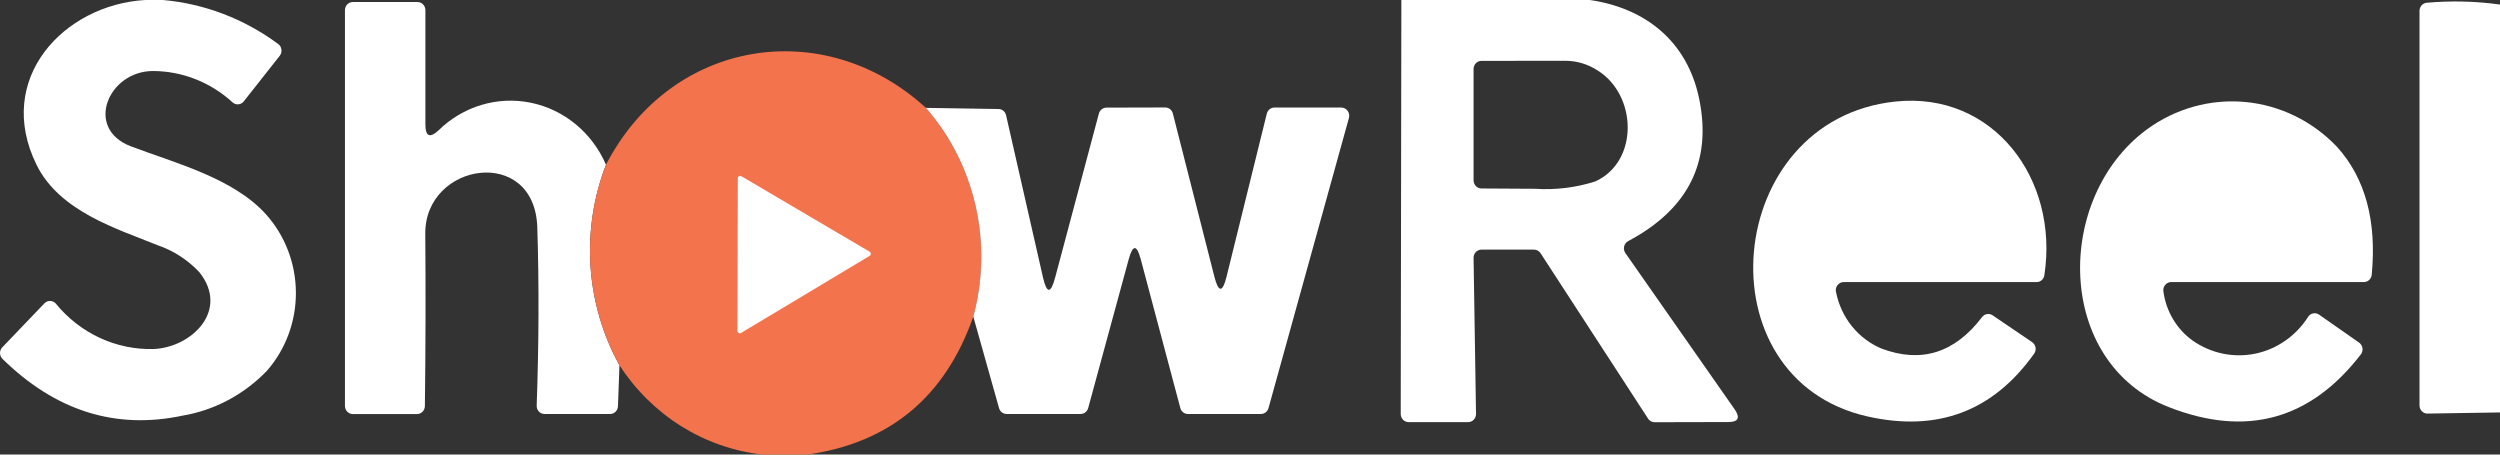 <svg width="165" height="30" viewBox="0 0 165 30" fill="none" xmlns="http://www.w3.org/2000/svg">
<rect x="0" y="0" width="165" height="30" fill="#333333" stroke="none"/>
<g clip-path="url(#clip0_114_42)">
<path d="M9.587 0H10.753C13.495 0.243 16.123 1.246 18.36 2.904C18.418 2.946 18.467 3 18.504 3.063C18.541 3.126 18.565 3.196 18.575 3.269C18.585 3.342 18.58 3.416 18.561 3.487C18.541 3.558 18.508 3.624 18.463 3.681L16.089 6.691C16.046 6.746 15.992 6.792 15.931 6.825C15.871 6.858 15.804 6.879 15.736 6.885C15.667 6.892 15.598 6.884 15.533 6.863C15.467 6.841 15.406 6.807 15.354 6.761C13.905 5.432 12.037 4.694 10.1 4.687C7.141 4.687 5.549 8.486 8.639 9.658C11.525 10.751 15.406 11.749 17.561 14.153C18.818 15.556 19.521 17.396 19.529 19.308C19.538 21.221 18.852 23.067 17.607 24.482C16.099 26.045 14.153 27.078 12.046 27.433C7.625 28.37 3.664 27.12 0.161 23.684C0.112 23.636 0.072 23.577 0.044 23.512C0.017 23.447 0.002 23.377 0.001 23.306C8.2368e-05 23.235 0.013 23.165 0.039 23.099C0.065 23.034 0.103 22.974 0.151 22.924L2.932 20.02C2.981 19.969 3.04 19.929 3.104 19.901C3.168 19.874 3.238 19.861 3.307 19.861C3.377 19.863 3.445 19.878 3.509 19.907C3.573 19.936 3.63 19.978 3.678 20.03C4.467 21 5.457 21.774 6.575 22.294C7.692 22.815 8.909 23.068 10.134 23.036C12.647 22.934 15.166 20.486 13.16 17.968C12.393 17.151 11.446 16.538 10.399 16.184C7.777 15.112 3.942 13.982 2.414 10.88C-0.387 5.207 4.208 0.311 9.587 0Z" fill="white"/>
<path d="M92.49 0H104.926C108.549 0.523 111.351 2.684 112.144 6.514C113.001 10.664 111.438 13.798 107.455 15.916C107.389 15.952 107.332 16.002 107.287 16.062C107.242 16.122 107.21 16.192 107.192 16.266C107.175 16.34 107.173 16.418 107.187 16.492C107.202 16.567 107.231 16.638 107.274 16.701L114.481 27.008C114.874 27.573 114.734 27.855 114.059 27.855L109.2 27.866C109.114 27.865 109.03 27.843 108.955 27.8C108.88 27.758 108.816 27.698 108.769 27.624L101.676 16.711C101.628 16.638 101.564 16.579 101.49 16.538C101.415 16.497 101.331 16.475 101.246 16.475H97.775C97.706 16.475 97.637 16.489 97.574 16.517C97.51 16.544 97.453 16.584 97.404 16.635C97.356 16.685 97.318 16.745 97.293 16.811C97.267 16.876 97.255 16.946 97.256 17.017L97.417 27.313C97.418 27.384 97.406 27.455 97.381 27.521C97.355 27.588 97.317 27.648 97.269 27.699C97.221 27.75 97.163 27.79 97.1 27.818C97.036 27.845 96.968 27.859 96.899 27.859H92.966C92.829 27.859 92.697 27.803 92.6 27.703C92.503 27.602 92.448 27.466 92.448 27.324L92.49 0ZM105.443 4.65C104.814 4.24 104.087 4.019 103.344 4.012L97.775 4.017C97.637 4.017 97.505 4.074 97.408 4.174C97.311 4.275 97.256 4.411 97.256 4.553V11.903C97.256 12.044 97.31 12.18 97.406 12.28C97.502 12.38 97.633 12.437 97.769 12.439C98.954 12.449 100.137 12.456 101.319 12.46C102.661 12.549 104.008 12.384 105.293 11.973C108.169 10.661 108.061 6.284 105.443 4.65Z" fill="white"/>
<path d="M39.996 10.87C39.17 13.003 38.821 15.302 38.974 17.594C39.128 19.887 39.781 22.113 40.885 24.108L40.786 26.809C40.781 26.947 40.724 27.078 40.627 27.174C40.531 27.269 40.402 27.323 40.268 27.323H35.939C35.87 27.323 35.801 27.309 35.736 27.282C35.672 27.254 35.614 27.214 35.565 27.162C35.517 27.111 35.479 27.05 35.455 26.983C35.43 26.917 35.418 26.845 35.421 26.774C35.566 22.692 35.58 18.771 35.462 15.012C35.294 9.57 28.032 10.71 28.068 15.424C28.099 19.217 28.09 23.008 28.042 26.797C28.041 26.939 27.985 27.073 27.888 27.173C27.791 27.272 27.66 27.328 27.524 27.328H23.285C23.148 27.328 23.016 27.271 22.919 27.171C22.822 27.07 22.767 26.934 22.767 26.792V0.67C22.767 0.6 22.78 0.53 22.806 0.465C22.832 0.4 22.871 0.341 22.919 0.291C22.967 0.241 23.024 0.202 23.087 0.175C23.15 0.148 23.218 0.134 23.286 0.134H27.561C27.698 0.135 27.829 0.192 27.925 0.292C28.022 0.392 28.076 0.528 28.076 0.67V8.208C28.076 9.004 28.363 9.138 28.937 8.61C29.737 7.822 30.708 7.246 31.769 6.927C32.829 6.609 33.948 6.558 35.032 6.78C36.115 7.001 37.131 7.488 37.995 8.2C38.858 8.912 39.544 9.828 39.994 10.87L39.996 10.87Z" fill="white"/>
<path d="M165 0.3V27.221L160.217 27.296C160.148 27.297 160.079 27.284 160.016 27.258C159.952 27.232 159.893 27.192 159.844 27.142C159.795 27.093 159.755 27.033 159.729 26.967C159.702 26.902 159.688 26.831 159.688 26.76V0.718C159.688 0.583 159.738 0.453 159.826 0.353C159.914 0.254 160.035 0.193 160.166 0.182C161.777 0.038 163.397 0.077 165 0.3Z" fill="white"/>
<circle cx="52" cy="17" r="11" fill="white"/>
<path d="M61.11 7.12C62.714 8.956 63.842 11.181 64.39 13.59C64.937 15.998 64.885 18.511 64.24 20.893C62.386 26.183 58.742 29.218 53.307 30H50.328C48.432 29.791 46.604 29.154 44.972 28.136C43.34 27.117 41.944 25.741 40.882 24.104C39.78 22.109 39.127 19.883 38.974 17.591C38.821 15.3 39.17 13.002 39.996 10.87C44.287 2.566 54.38 0.958 61.11 7.12ZM48.67 21.838C48.67 21.867 48.677 21.895 48.691 21.919C48.704 21.944 48.724 21.964 48.748 21.978C48.771 21.992 48.798 22 48.826 22C48.853 22 48.88 21.992 48.904 21.978L57.396 16.888C57.419 16.873 57.439 16.853 57.452 16.828C57.465 16.803 57.472 16.775 57.472 16.747C57.471 16.719 57.464 16.691 57.449 16.667C57.435 16.643 57.415 16.623 57.391 16.609L48.929 11.63C48.905 11.616 48.878 11.608 48.851 11.608C48.824 11.608 48.797 11.615 48.773 11.63C48.749 11.644 48.73 11.664 48.716 11.689C48.702 11.713 48.695 11.741 48.695 11.77L48.67 21.838Z" fill="#F3734D"/>
<path d="M121.18 19.287C121.346 20.116 121.707 20.89 122.232 21.54C122.758 22.19 123.431 22.695 124.191 23.01C126.806 23.989 129.015 23.294 130.818 20.926C130.898 20.821 131.014 20.751 131.141 20.729C131.268 20.707 131.399 20.736 131.508 20.808L134.12 22.581C134.178 22.621 134.228 22.672 134.267 22.732C134.306 22.792 134.332 22.859 134.345 22.93C134.358 23.001 134.357 23.074 134.341 23.144C134.326 23.214 134.296 23.28 134.255 23.339C131.553 27.139 127.894 28.523 123.275 27.49C112.191 25.013 113.708 7.902 125.092 6.702C131.544 6.022 135.906 11.803 134.927 18.167C134.909 18.292 134.847 18.406 134.755 18.489C134.662 18.571 134.544 18.617 134.422 18.617H121.683C121.604 18.617 121.525 18.635 121.454 18.671C121.382 18.706 121.319 18.759 121.271 18.823C121.222 18.888 121.187 18.964 121.172 19.044C121.156 19.125 121.158 19.208 121.178 19.287L121.18 19.287Z" fill="white"/>
<path d="M141.689 8.545C143.573 7.163 145.872 6.519 148.174 6.73C150.475 6.941 152.629 7.993 154.248 9.697C156.111 11.764 156.872 14.577 156.534 18.135C156.521 18.267 156.46 18.39 156.365 18.479C156.269 18.568 156.144 18.617 156.015 18.616H143.292C143.216 18.617 143.141 18.635 143.073 18.668C143.005 18.702 142.944 18.751 142.896 18.811C142.848 18.871 142.813 18.942 142.794 19.017C142.775 19.093 142.772 19.172 142.786 19.249C142.874 19.894 143.091 20.513 143.422 21.068C143.752 21.622 144.19 22.101 144.708 22.473C145.307 22.894 145.982 23.188 146.693 23.337C147.403 23.486 148.136 23.488 148.847 23.341C149.558 23.195 150.233 22.903 150.833 22.483C151.435 22.064 151.948 21.525 152.346 20.897C152.424 20.784 152.541 20.707 152.674 20.682C152.807 20.657 152.943 20.686 153.055 20.763L155.698 22.611C155.757 22.653 155.808 22.707 155.846 22.77C155.885 22.832 155.91 22.903 155.922 22.976C155.934 23.049 155.931 23.123 155.912 23.194C155.894 23.265 155.863 23.331 155.818 23.388C152.478 27.717 148.245 28.874 143.119 26.86C135.632 23.915 135.569 13.057 141.689 8.545Z" fill="white"/>
<path d="M61.11 7.12L65.903 7.195C66.019 7.196 66.13 7.238 66.22 7.312C66.311 7.387 66.374 7.491 66.401 7.607L68.836 18.305C69.085 19.395 69.352 19.4 69.639 18.321L72.525 7.5C72.555 7.387 72.62 7.287 72.71 7.216C72.799 7.144 72.909 7.105 73.022 7.103L76.903 7.093C77.019 7.092 77.132 7.131 77.223 7.204C77.315 7.276 77.38 7.379 77.409 7.494L80.15 18.263C80.423 19.323 80.691 19.322 80.953 18.258L83.609 7.5C83.638 7.384 83.704 7.282 83.795 7.209C83.887 7.136 83.999 7.097 84.115 7.098H88.525C88.605 7.098 88.685 7.117 88.757 7.154C88.83 7.191 88.893 7.245 88.942 7.311C88.991 7.377 89.024 7.455 89.04 7.537C89.055 7.619 89.052 7.703 89.03 7.784L83.721 26.936C83.69 27.049 83.623 27.147 83.532 27.217C83.44 27.287 83.329 27.324 83.216 27.322H78.397C78.283 27.321 78.173 27.282 78.083 27.21C77.994 27.139 77.929 27.039 77.9 26.925L75.292 17.122C75.03 16.129 74.764 16.127 74.494 17.116L71.82 26.931C71.789 27.044 71.722 27.143 71.631 27.214C71.54 27.285 71.429 27.323 71.315 27.322H66.434C66.322 27.322 66.213 27.284 66.124 27.215C66.034 27.145 65.968 27.047 65.937 26.936L64.237 20.893C64.883 18.511 64.935 15.999 64.388 13.59C63.842 11.182 62.714 8.956 61.11 7.12Z" fill="white"/>
</g>
<defs>
<clipPath id="clip0_114_42">
<rect width="165" height="30" fill="white"/>
</clipPath>
</defs>
</svg>
